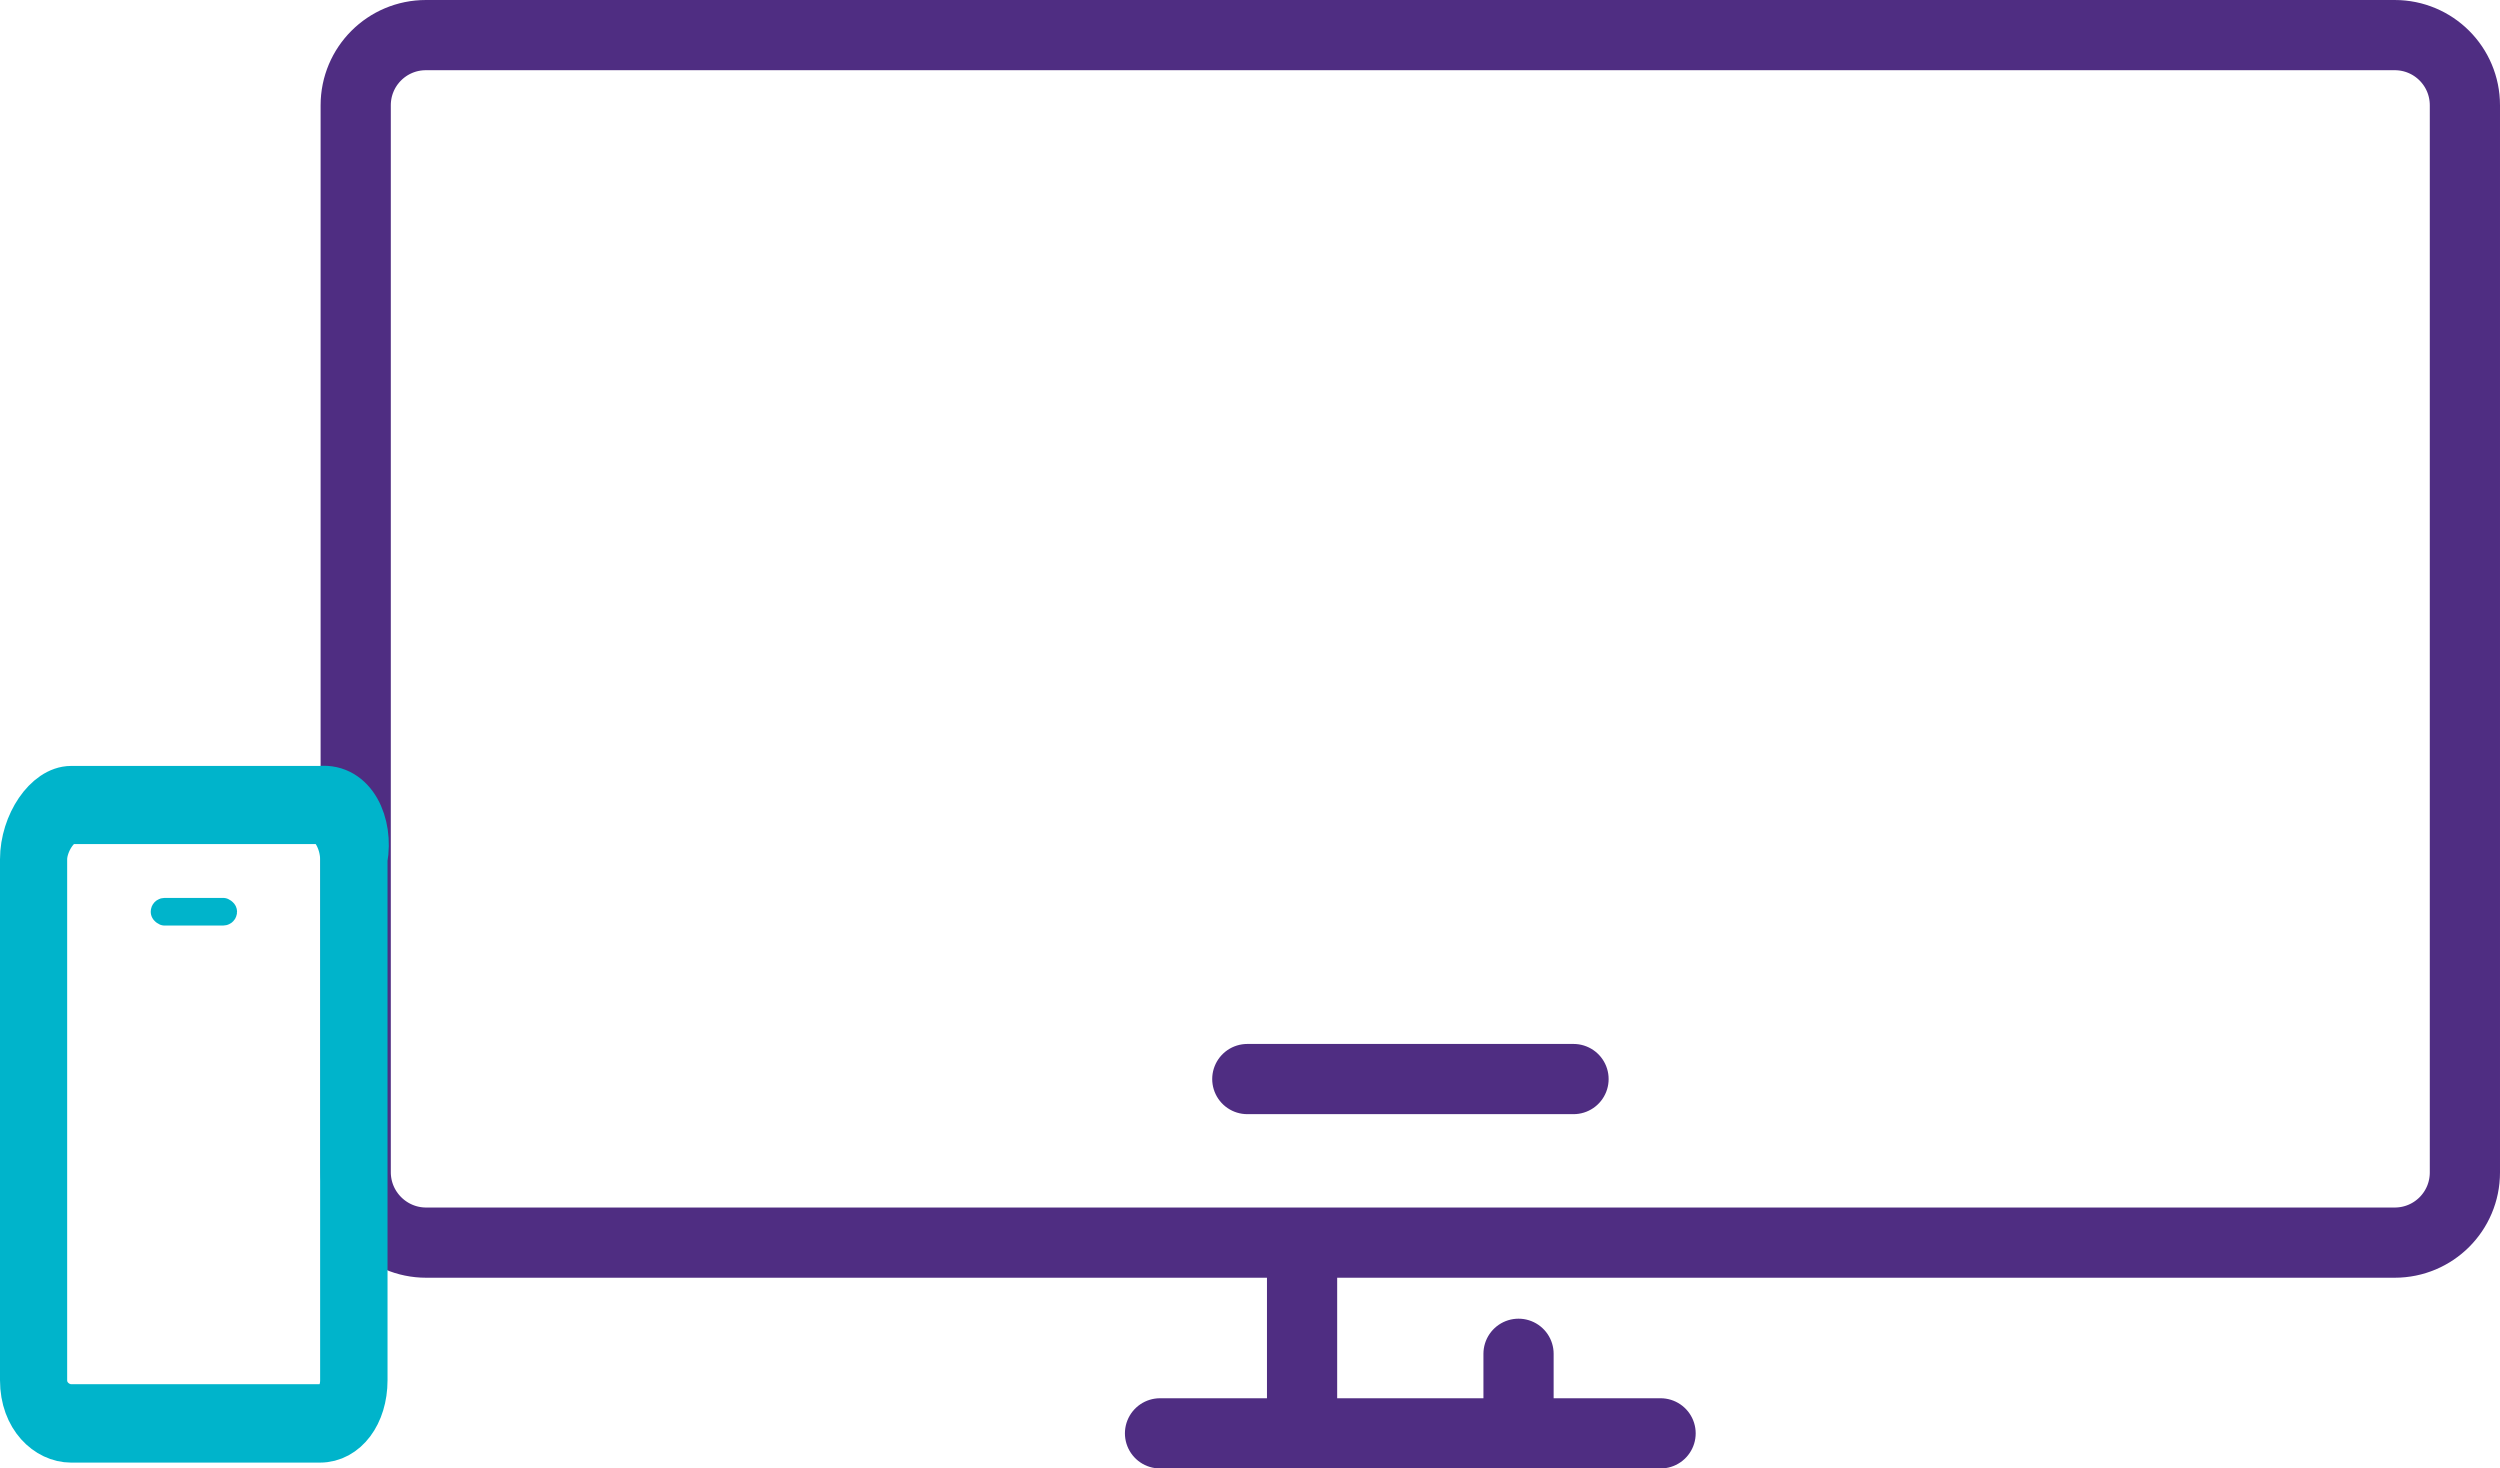 <?xml version="1.0" encoding="UTF-8"?>
<svg xmlns="http://www.w3.org/2000/svg" id="Layer_2" data-name="Layer 2" viewBox="0 0 106.83 62.75">
  <defs>
    <style>
      .cls-1 {
        stroke-width: 2px;
      }

      .cls-1, .cls-2, .cls-3, .cls-4, .cls-5, .cls-6 {
        fill: none;
      }

      .cls-1, .cls-3 {
        stroke: #00b4cb;
      }

      .cls-1, .cls-4, .cls-6 {
        stroke-miterlimit: 10;
      }

      .cls-2, .cls-3, .cls-5 {
        stroke-linejoin: round;
      }

      .cls-2, .cls-3, .cls-6 {
        stroke-linecap: round;
      }

      .cls-2, .cls-4, .cls-5, .cls-6 {
        stroke: #4f2d82;
        stroke-width: 3px;
      }
    </style>
  </defs>
  <g id="Layer_1-2" data-name="Layer 1">
    <g>
      <g>
        <g>
          <path class="cls-5" d="M102.33,53.1H18.21c-1.66,0-3.01-1.35-3.01-3.01v-15.46h0V4.5c0-1.66,1.34-3,3-3h84.13c1.66,0,3,1.34,3,3v45.6c0,1.66-1.34,3-3,3Z"></path>
          <g>
            <g>
              <line class="cls-4" x1="55.64" y1="53.1" x2="55.64" y2="61.25"></line>
              <line class="cls-6" x1="64.89" y1="57.85" x2="64.89" y2="59.85"></line>
            </g>
            <line class="cls-2" x1="49.57" y1="61.25" x2="70.96" y2="61.25"></line>
          </g>
        </g>
        <line class="cls-6" x1="53.3" y1="46.11" x2="67.24" y2="46.11"></line>
      </g>
      <g>
        <path class="cls-1" d="M13.67,61.5H3.04c-1,0-2.04-.94-2.04-2.52v-22.26c0-1.51,1.01-2.99,2.04-2.99h10.63c1.43-.13,2.16,1.48,1.89,2.99v22.26c0,1.44-.81,2.52-1.89,2.52ZM3.04,35.07c-.59,0-1.17.95-1.17,1.65v22.26c0,.7.6,1.17,1.17,1.17h10.63c.49,0,1.01-.37,1.01-1.17v-22.26c0-.75-.45-1.65-1.01-1.65H3.04Z"></path>
        <path class="cls-3" d="M9.54,39.05h-2.51s-.09-.04-.09-.09.04-.09.09-.09h2.51s.09.04.09.09-.04.09-.09.09Z"></path>
      </g>
    </g>
  </g>
</svg>
